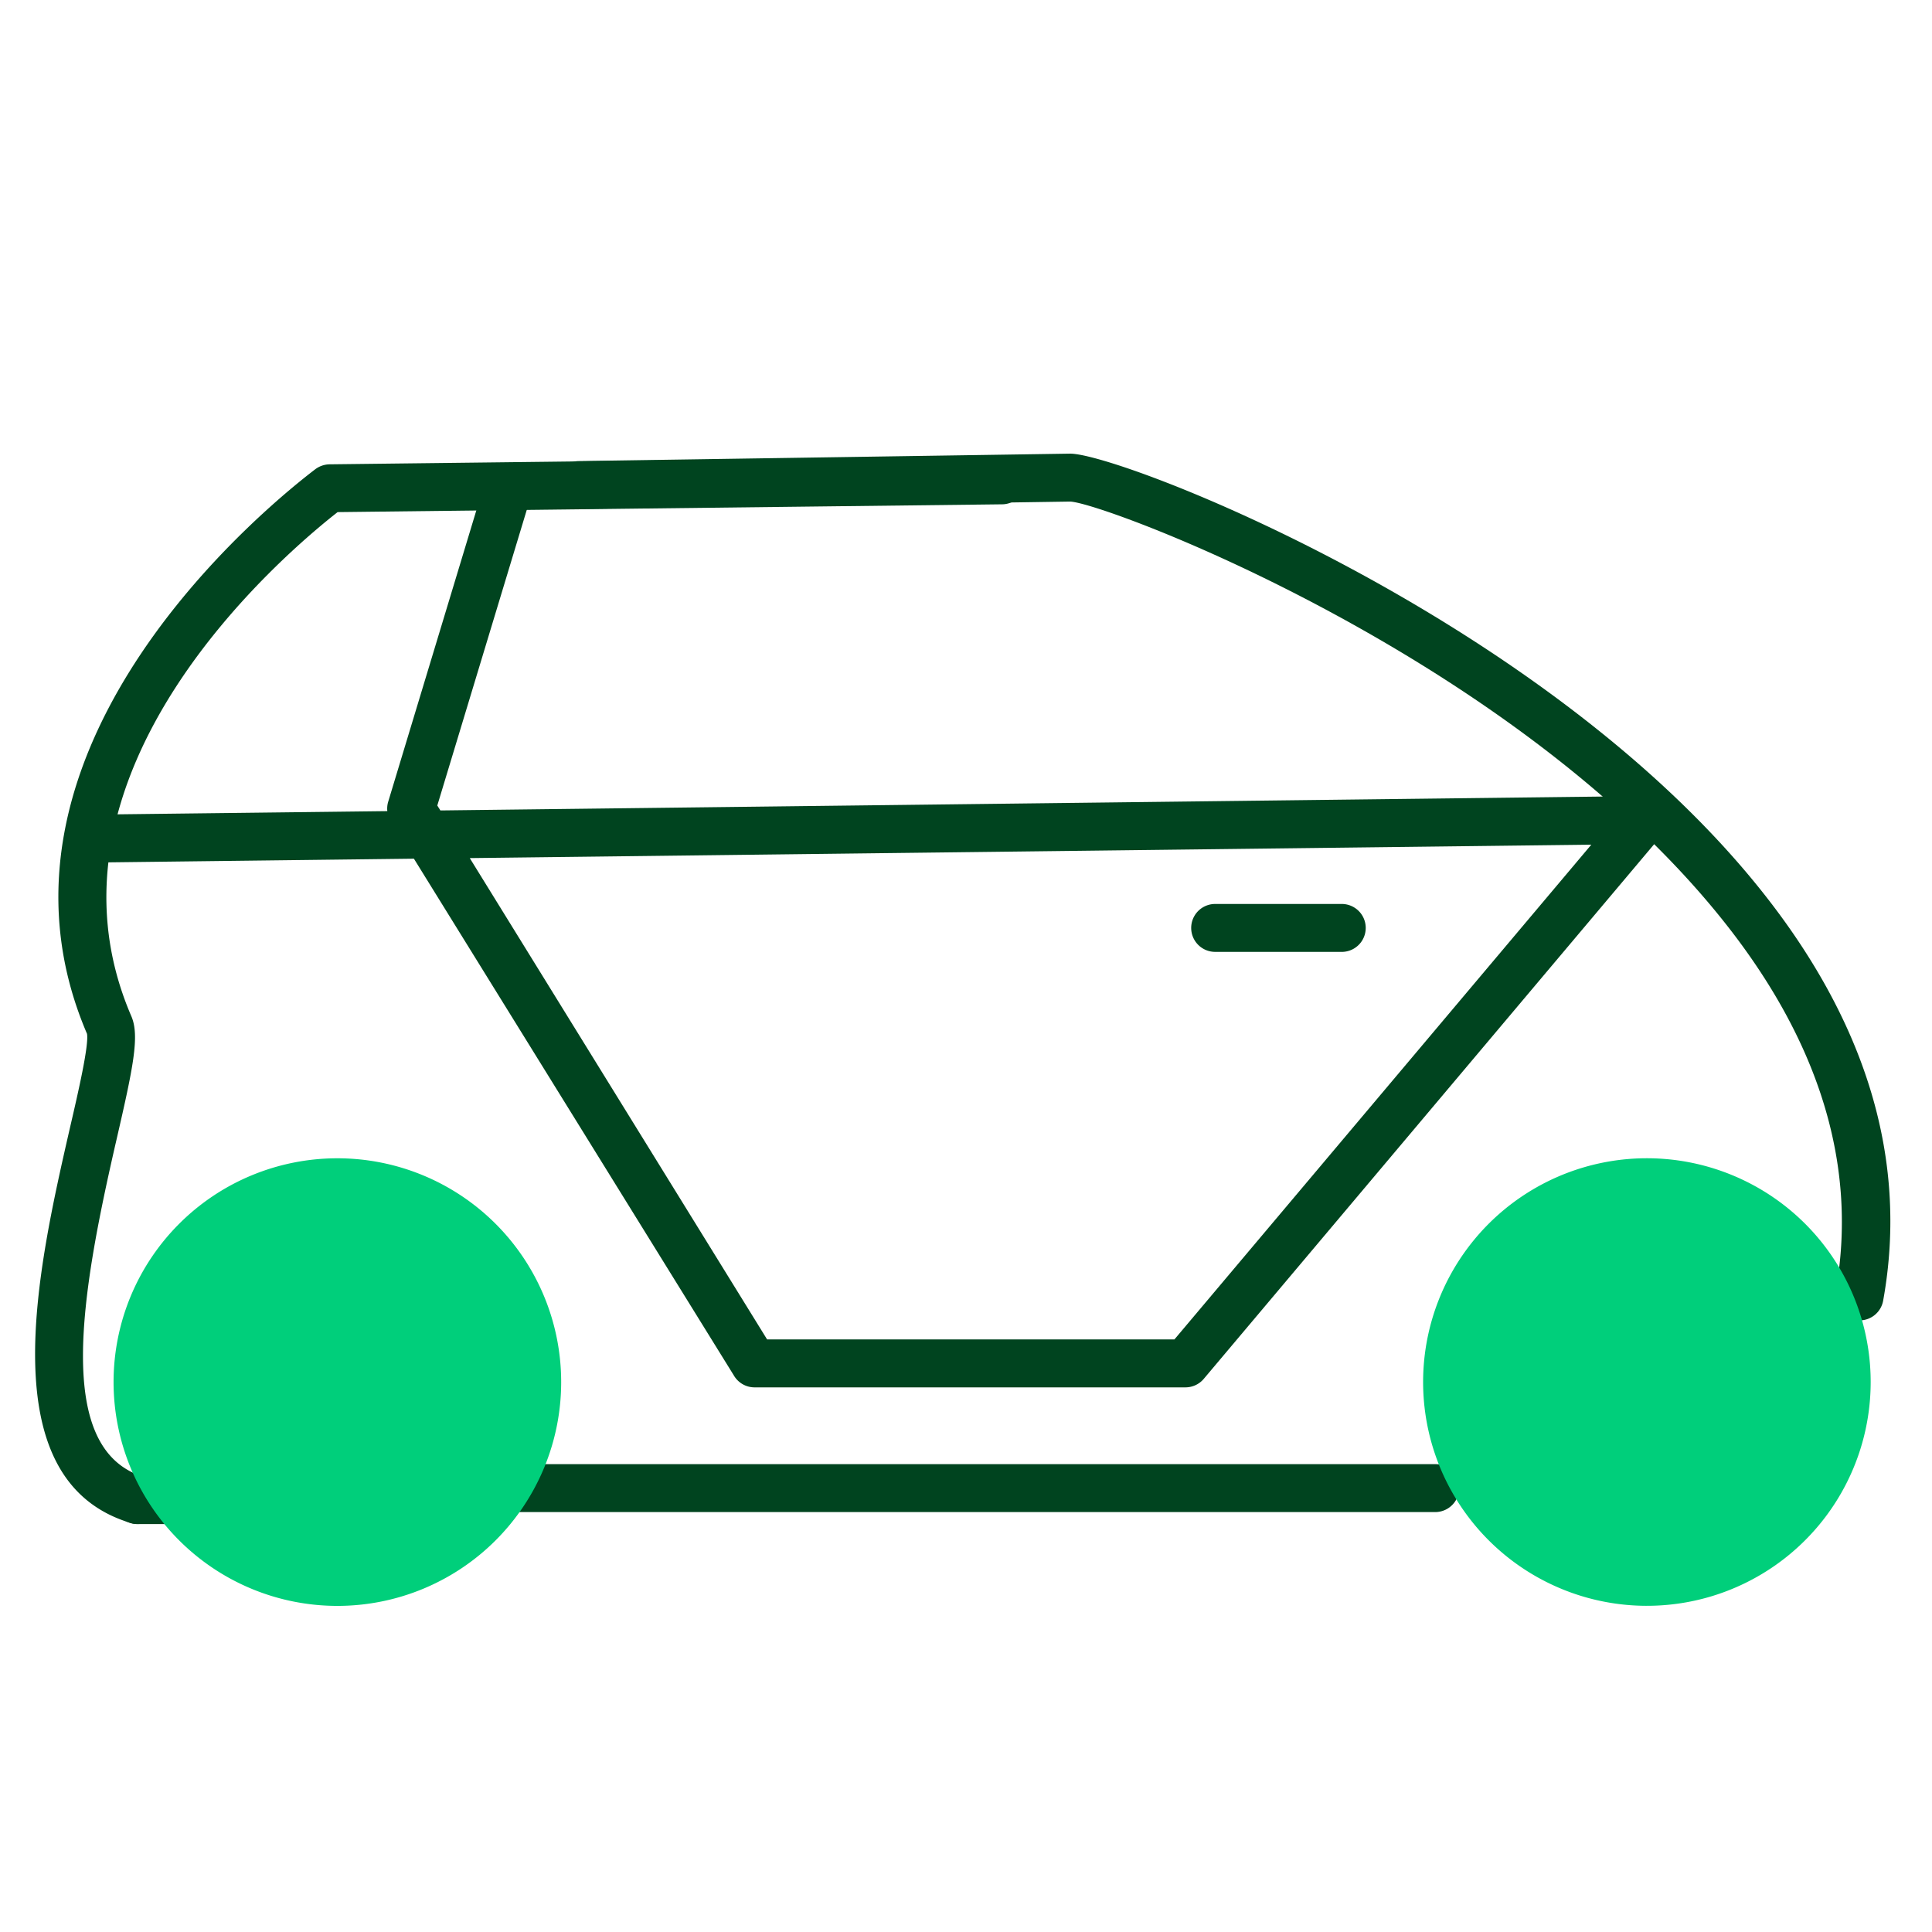 <svg width="93" height="93" fill="none" xmlns="http://www.w3.org/2000/svg"><path d="M89.49 63.56c-.07.005-.14.005-.209 0a1.152 1.152 0 01-.928-1.345c1.102-6.043-.75-12.11-5.49-18.003-10.218-12.727-29.681-20.005-31.348-20.068l-23.643.357a1.153 1.153 0 110-2.306l23.643-.358c2.388 0 22.058 7.59 32.71 20.35 5.524 6.615 7.68 13.49 6.423 20.426a1.153 1.153 0 01-1.159.946z" fill="#00441F"/><path d="M57.063 66.783h-20.76a1.153 1.153 0 01-.98-.577L19.924 41.334l-15.38.185a1.153 1.153 0 110-2.307l14.1-.167c-.015-.15-.002-.3.04-.444l4.66-15.403a1.158 1.158 0 112.22.663L21.05 38.775l.15.237 57.886-.692a1.153 1.153 0 01.894 1.897L57.945 66.374a1.153 1.153 0 01-.882.409zm-20.137-2.307h19.606L76.6 40.66l-53.987.646 14.313 23.17z" fill="#00441F"/><path d="M64.588 45.82h-6.095a1.153 1.153 0 110-2.306h6.095a1.153 1.153 0 110 2.307zm4.499 26.966H23.95a1.153 1.153 0 010-2.307h45.136a1.153 1.153 0 010 2.307z" fill="#00441F"/><path d="M90.048 66.529a10.772 10.772 0 11-6.648-9.954 10.766 10.766 0 016.648 9.954z" fill="#00CF7B"/><path d="M6.628 73.362c-.114 0-.227-.017-.335-.051-6.816-2.042-4.475-12.249-2.924-19.03.41-1.765.912-3.956.82-4.516-5.97-13.92 9.266-25.863 10.996-27.184.196-.144.432-.225.675-.23l32.368-.381a1.153 1.153 0 110 2.306l-31.976.375c-2.514 1.967-15.005 12.497-9.93 24.266.41.946.08 2.492-.704 5.9-1.73 7.496-3.044 14.993 1.338 16.285a1.153 1.153 0 01-.328 2.26z" fill="#00441F"/><path d="M18.72 73.363H6.61a1.153 1.153 0 110-2.307h12.11a1.153 1.153 0 010 2.307z" fill="#00441F"/><path d="M27.013 66.529a10.773 10.773 0 11-21.546 0 10.773 10.773 0 0121.546 0z" fill="#00CF7B"/></svg>
